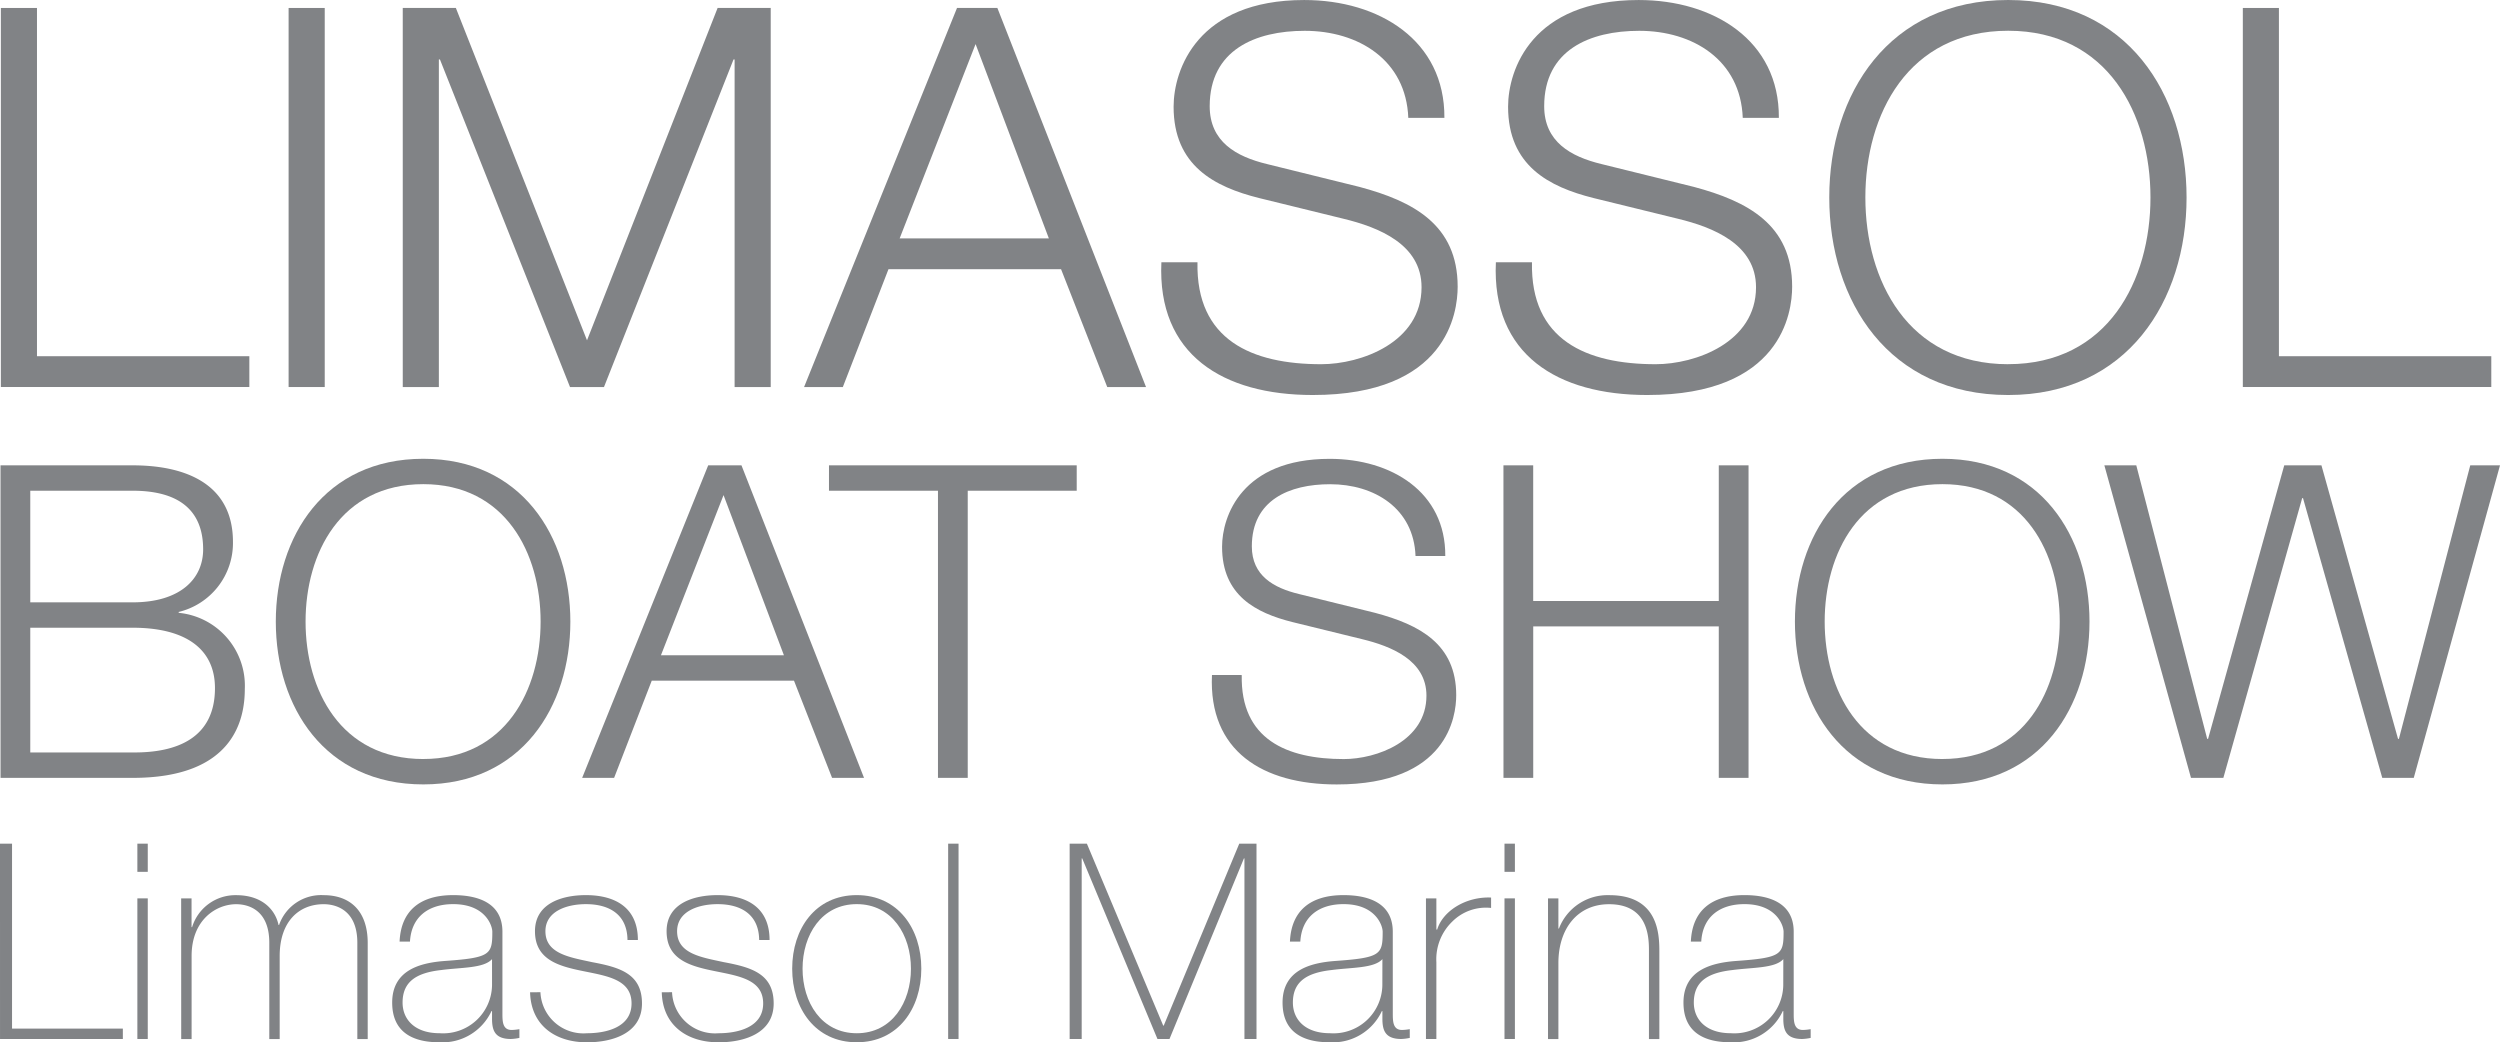 <svg xmlns="http://www.w3.org/2000/svg" width="230.662" height="96.165" viewBox="0 0 230.662 96.165"><g transform="translate(-396 -5305.082)"><g transform="translate(396 5305.082)"><g transform="translate(0.047 0)"><g transform="translate(0.033)"><path d="M1714.407-458.831h3.332V-426.7h19.594v2.841h-22.926Z" transform="translate(-1714.407 459.566)" fill="#818386"/><g transform="translate(26.548)"><path d="M1828.259-458.831h3.333v34.975h-3.333Z" transform="translate(-1828.259 459.566)" fill="#818386"/><path d="M1873.423-458.831h4.9l12.1,30.665,12.05-30.665h4.9v34.975h-3.332v-30.223h-.1l-11.952,30.223h-3.135l-12-30.223h-.1v30.223h-3.331Z" transform="translate(-1862.891 459.566)" fill="#818386"/><path d="M2046.339-458.831h3.724l13.715,34.975H2060.2l-4.262-10.875h-15.921l-4.212,10.875h-3.576Zm-5.291,21.26h13.765l-6.76-17.929Z" transform="translate(-1984.669 459.566)" fill="#818386"/><path d="M2176.875-437.785c-.146,7.2,5.048,9.405,11.417,9.405,3.674,0,9.257-2.008,9.257-7.1,0-3.969-3.966-5.536-7.2-6.32l-7.788-1.911c-4.118-1.029-7.889-2.988-7.889-8.424,0-3.429,2.2-9.847,12.053-9.847,6.906,0,12.981,3.723,12.932,10.875h-3.331c-.2-5.34-4.606-8.034-9.554-8.034-4.555,0-8.77,1.763-8.77,6.956,0,3.282,2.452,4.654,5.293,5.339l8.523,2.106c4.947,1.323,9.063,3.479,9.063,9.21,0,2.4-.979,9.992-13.373,9.992-8.279,0-14.355-3.722-13.963-12.247Z" transform="translate(-2093.018 461.984)" fill="#818386"/><path d="M2309.229-437.785c-.148,7.2,5.044,9.405,11.414,9.405,3.674,0,9.258-2.008,9.258-7.1,0-3.969-3.967-5.536-7.2-6.32l-7.789-1.911c-4.114-1.029-7.887-2.988-7.887-8.424,0-3.429,2.2-9.847,12.051-9.847,6.906,0,12.981,3.723,12.932,10.875h-3.331c-.2-5.34-4.6-8.034-9.552-8.034-4.556,0-8.769,1.763-8.769,6.956,0,3.282,2.45,4.654,5.291,5.339l8.523,2.106c4.948,1.323,9.064,3.479,9.064,9.21,0,2.4-.981,9.992-13.375,9.992-8.278,0-14.353-3.722-13.96-12.247Z" transform="translate(-2194.51 461.984)" fill="#818386"/><path d="M2454.382-461.984c10.972,0,16.458,8.671,16.458,18.223s-5.486,18.223-16.458,18.223c-11.021,0-16.508-8.67-16.508-18.223S2443.361-461.984,2454.382-461.984Zm0,33.6c9.209,0,13.128-7.739,13.128-15.382s-3.919-15.381-13.128-15.381c-9.259,0-13.178,7.741-13.178,15.381S2445.124-428.38,2454.382-428.38Z" transform="translate(-2295.725 461.984)" fill="#818386"/><path d="M2601.517-458.831h3.33V-426.7h19.595v2.841h-22.925Z" transform="translate(-2421.211 459.566)" fill="#818386"/></g></g><g transform="translate(0 42.329)"><path d="M1714.265-277.854h12.2c4.846,0,9.247,1.695,9.247,7.066a6.542,6.542,0,0,1-5.007,6.46v.082a6.757,6.757,0,0,1,6.1,7.027c0,2.745-.969,8.2-10.337,8.2h-12.2Zm2.746,12.64h9.45c4.4,0,6.5-2.18,6.5-4.886,0-3.595-2.22-5.412-6.5-5.412h-9.45Zm0,13.85h9.45c4.079.041,7.591-1.332,7.591-5.935,0-3.675-2.786-5.573-7.591-5.573h-9.45Z" transform="translate(-1714.265 278.46)" fill="#818386"/><path d="M1836.8-280.453c9.046,0,13.568,7.147,13.568,15.023s-4.522,15.021-13.568,15.021c-9.087,0-13.609-7.147-13.609-15.021S1827.712-280.453,1836.8-280.453Zm0,27.7c7.591,0,10.823-6.381,10.823-12.679s-3.231-12.68-10.823-12.68c-7.633,0-10.863,6.381-10.863,12.68S1829.166-252.751,1836.8-252.751Z" transform="translate(-1797.791 280.453)" fill="#818386"/><path d="M1956.042-277.854h3.07l11.307,28.833h-2.948l-3.513-8.965h-13.125l-3.472,8.965h-2.948Zm-4.361,17.526h11.348l-5.571-14.781Z" transform="translate(-1890.747 278.46)" fill="#818386"/><path d="M2042.079-277.854h22.857v2.342h-10.055v26.491h-2.747v-26.491h-10.056Z" transform="translate(-1965.64 278.46)" fill="#818386"/><path d="M2196.312-260.5c-.121,5.937,4.158,7.754,9.409,7.754,3.029,0,7.633-1.655,7.633-5.855,0-3.271-3.272-4.562-5.937-5.209l-6.42-1.575c-3.392-.848-6.5-2.463-6.5-6.946,0-2.825,1.817-8.116,9.935-8.116,5.693,0,10.7,3.068,10.66,8.964h-2.746c-.162-4.4-3.8-6.622-7.875-6.622-3.757,0-7.228,1.452-7.228,5.734,0,2.706,2.019,3.836,4.361,4.4l7.026,1.737c4.078,1.09,7.471,2.867,7.471,7.592,0,1.978-.808,8.237-11.024,8.237-6.825,0-11.835-3.068-11.512-10.1Z" transform="translate(-2081.79 280.453)" fill="#818386"/><path d="M2308.952-277.854h2.745v12.518h17.123v-12.518h2.746v28.833h-2.746v-13.973H2311.7v13.973h-2.745Z" transform="translate(-2170.284 278.46)" fill="#818386"/><path d="M2437.892-280.453c9.046,0,13.569,7.147,13.569,15.023s-4.523,15.021-13.569,15.021c-9.085,0-13.61-7.147-13.61-15.021S2428.807-280.453,2437.892-280.453Zm0,27.7c7.592,0,10.823-6.381,10.823-12.679s-3.231-12.68-10.823-12.68c-7.632,0-10.864,6.381-10.864,12.68S2430.259-252.751,2437.892-252.751Z" transform="translate(-2258.721 280.453)" fill="#818386"/><path d="M2546.722-277.854h2.946l6.542,25.238h.081l7.028-25.238h3.432l7.067,25.238h.08l6.583-25.238h2.745l-7.956,28.833h-2.908l-7.31-25.805h-.079l-7.271,25.805h-2.988Z" transform="translate(-2352.611 278.46)" fill="#818386"/></g></g><g transform="translate(0 77.84)"><path d="M1714.065-128.162h1.111V-111.1H1725.4v.96h-11.333Z" transform="translate(-1714.065 128.162)" fill="#818386"/><path d="M1768.419-125.562v-2.6h.959v2.6Zm0,15.423v-12.975h.959v12.975Z" transform="translate(-1755.745 128.162)" fill="#818386"/><path d="M1785.745-107.5h.959v2.651h.05a4.182,4.182,0,0,1,4.063-2.952c2.473,0,3.635,1.414,3.913,2.75h.05a4.106,4.106,0,0,1,4.115-2.75c2.347,0,4.063,1.361,4.063,4.416v8.86H1802v-8.885c0-3.307-2.348-3.558-3.1-3.558-2.348,0-4.064,1.665-4.064,4.771v7.673h-.959v-8.885c0-3.255-2.221-3.558-3.055-3.558-1.842,0-4.113,1.438-4.113,4.771v7.673h-.959Z" transform="translate(-1769.031 112.553)" fill="#818386"/><path d="M1879.4-96.928c0,.758,0,1.565.859,1.565a4.711,4.711,0,0,0,.707-.075v.807a4.359,4.359,0,0,1-.783.1c-1.514,0-1.742-.833-1.742-1.893v-.682h-.05a4.991,4.991,0,0,1-4.821,2.878c-2.448,0-4.341-.933-4.341-3.66,0-3.028,2.625-3.66,4.771-3.836,4.291-.3,4.468-.581,4.468-2.7,0-.58-.657-2.55-3.609-2.55-2.323,0-3.863,1.21-3.989,3.457h-.958c.125-2.851,1.892-4.289,4.947-4.289,2.271,0,4.542.706,4.542,3.382Zm-.959-4.973c-.757.857-2.827.757-4.695,1.01-2.271.252-3.558,1.06-3.558,3,0,1.565,1.135,2.827,3.407,2.827a4.51,4.51,0,0,0,4.846-4.417Z" transform="translate(-1833.044 112.553)" fill="#818386"/><path d="M1924.753-98.846a3.968,3.968,0,0,0,4.292,3.785c1.69,0,4.114-.5,4.114-2.751,0-2.2-2.221-2.523-4.442-2.977-2.246-.455-4.468-1.036-4.468-3.686,0-2.575,2.5-3.33,4.695-3.33,2.751,0,4.8,1.185,4.8,4.138h-.959c-.025-2.346-1.666-3.305-3.837-3.305-1.767,0-3.735.655-3.735,2.5,0,2.071,2.221,2.4,4.315,2.853,2.575.479,4.594,1.084,4.594,3.81,0,2.8-2.8,3.585-5.073,3.585-2.953,0-5.175-1.59-5.251-4.618Z" transform="translate(-1874.89 112.553)" fill="#818386"/><path d="M1976.833-98.846a3.967,3.967,0,0,0,4.291,3.785c1.692,0,4.115-.5,4.115-2.751,0-2.2-2.22-2.523-4.443-2.977-2.246-.455-4.467-1.036-4.467-3.686,0-2.575,2.5-3.33,4.7-3.33,2.751,0,4.8,1.185,4.8,4.138h-.959c-.026-2.346-1.665-3.305-3.836-3.305-1.767,0-3.736.655-3.736,2.5,0,2.071,2.221,2.4,4.316,2.853,2.574.479,4.594,1.084,4.594,3.81,0,2.8-2.8,3.585-5.074,3.585-2.952,0-5.174-1.59-5.25-4.618Z" transform="translate(-1914.826 112.553)" fill="#818386"/><path d="M2033.477-107.806c3.812,0,5.957,3.1,5.957,6.789s-2.146,6.789-5.957,6.789-5.957-3.1-5.957-6.789S2029.666-107.806,2033.477-107.806Zm0,12.745c3.257,0,5-2.853,5-5.956s-1.742-5.957-5-5.957-5,2.852-5,5.957S2030.22-95.061,2033.477-95.061Z" transform="translate(-1954.429 112.553)" fill="#818386"/><path d="M2090.194-128.162v18.022h-.959v-18.022Z" transform="translate(-2001.754 128.162)" fill="#818386"/><path d="M2137.31-128.162h1.59l7.042,16.786h.05l6.967-16.786h1.59v18.022h-1.112V-126.8h-.048l-6.867,16.659h-1.111l-6.94-16.659h-.05v16.659h-1.111Z" transform="translate(-2038.619 128.162)" fill="#818386"/><path d="M2231.721-96.928c0,.758,0,1.565.858,1.565a4.734,4.734,0,0,0,.708-.075v.807a4.383,4.383,0,0,1-.784.1c-1.514,0-1.741-.833-1.741-1.893v-.682h-.05a4.993,4.993,0,0,1-4.822,2.878c-2.447,0-4.34-.932-4.34-3.66,0-3.028,2.625-3.66,4.771-3.836,4.29-.3,4.466-.581,4.466-2.7,0-.58-.656-2.55-3.609-2.55-2.322,0-3.862,1.21-3.989,3.457h-.958c.125-2.851,1.892-4.289,4.946-4.289,2.272,0,4.543.706,4.543,3.382Zm-.959-4.973c-.758.857-2.827.757-4.7,1.01-2.271.252-3.559,1.06-3.559,3,0,1.565,1.136,2.827,3.408,2.827a4.51,4.51,0,0,0,4.846-4.417Z" transform="translate(-2103.215 112.553)" fill="#818386"/><path d="M2279.257-103.9h.075c.505-1.692,2.625-3.054,4.973-2.953v.959a4.391,4.391,0,0,0-3.585,1.262,4.833,4.833,0,0,0-1.464,3.736V-93.8h-.96v-12.975h.96Z" transform="translate(-2146.73 111.825)" fill="#818386"/><path d="M2309.368-125.562v-2.6h.96v2.6Zm0,15.423v-12.975h.96v12.975Z" transform="translate(-2170.556 128.162)" fill="#818386"/><path d="M2326.59-107.5h.958v2.778h.051a4.808,4.808,0,0,1,4.646-3.079c4.567,0,4.618,3.66,4.618,5.25v8.026h-.961v-8.2c0-1.339-.15-4.241-3.684-4.241-2.9,0-4.67,2.246-4.67,5.426v7.017h-.958Z" transform="translate(-2183.763 112.553)" fill="#818386"/><path d="M2390.359-96.928c0,.758,0,1.565.858,1.565a4.716,4.716,0,0,0,.707-.075v.807a4.366,4.366,0,0,1-.783.1c-1.513,0-1.741-.833-1.741-1.893v-.682h-.05a4.991,4.991,0,0,1-4.821,2.878c-2.448,0-4.341-.932-4.341-3.66,0-3.028,2.625-3.66,4.77-3.836,4.291-.3,4.467-.581,4.467-2.7,0-.58-.656-2.55-3.608-2.55-2.322,0-3.862,1.21-3.988,3.457h-.959c.125-2.851,1.893-4.29,4.947-4.29,2.271,0,4.542.706,4.542,3.382Zm-.959-4.973c-.757.857-2.827.757-4.7,1.01-2.271.252-3.557,1.06-3.557,3,0,1.565,1.135,2.827,3.407,2.827a4.51,4.51,0,0,0,4.845-4.417Z" transform="translate(-2224.863 112.553)" fill="#818386"/></g></g></g></svg>